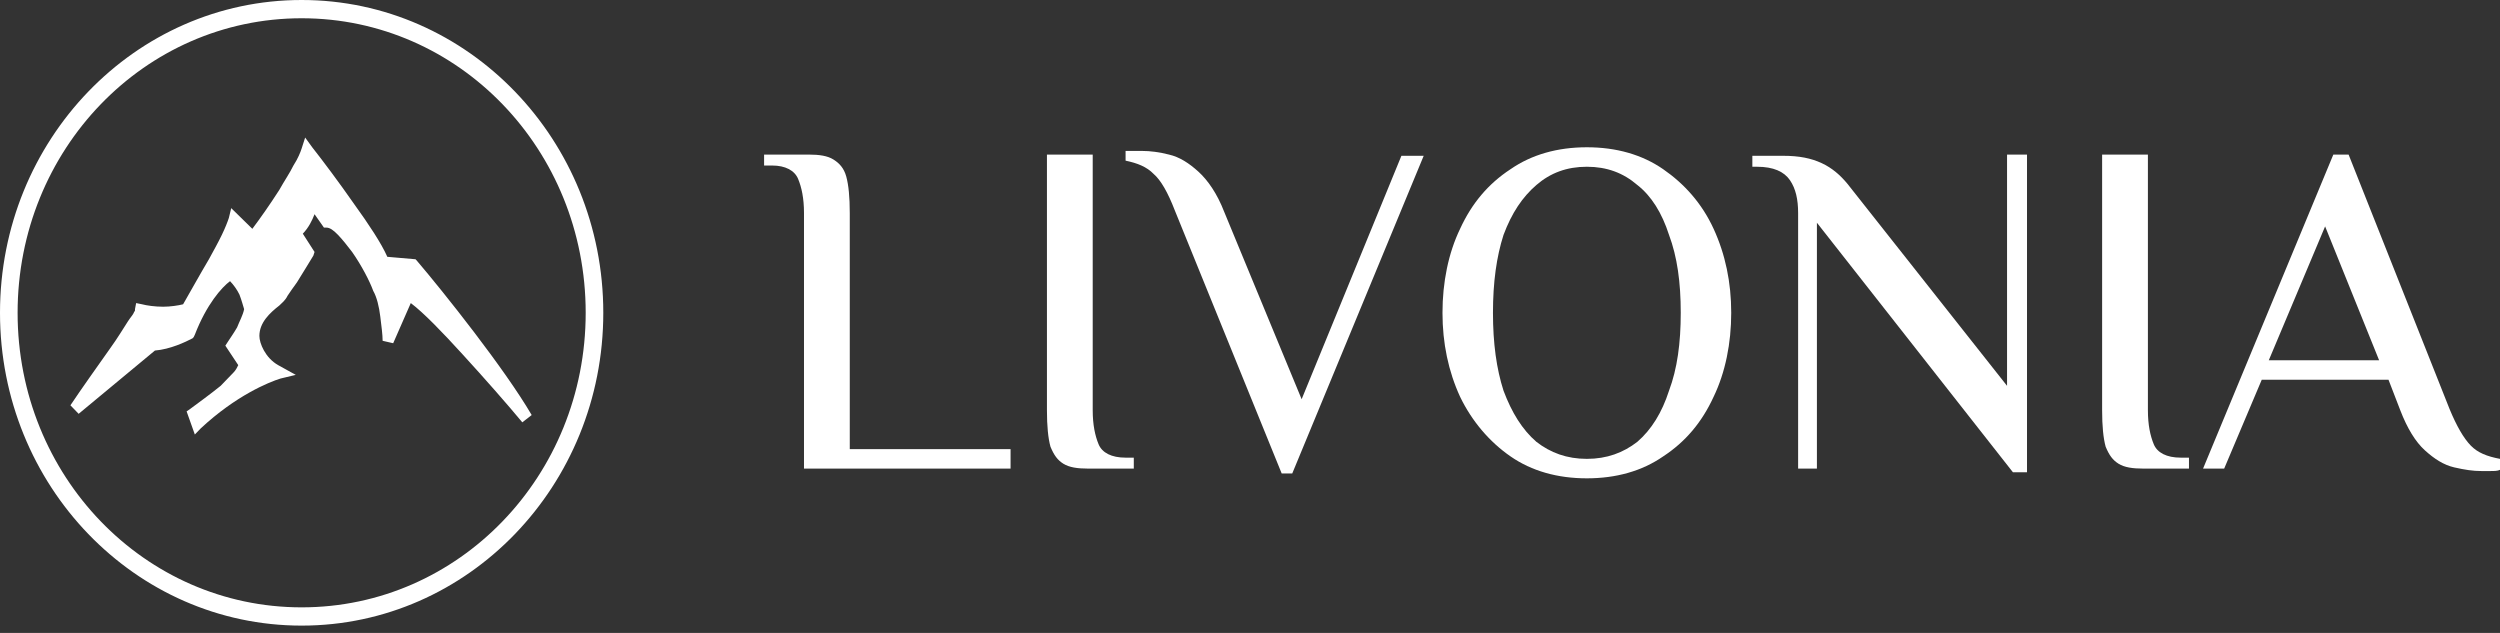 <svg width="237" height="60" viewBox="0 0 237 60" fill="none" xmlns="http://www.w3.org/2000/svg">
<rect x="0" y="0" width="237" height="60" fill="#333333" stroke="none"/>
<g clip-path="url(#clip0_1409_647)">
<path d="M76.219 44.423V20.192C76.219 18.808 75.996 17.769 75.662 16.962C75.329 16.154 74.438 15.692 73.214 15.692H72.436V14.654H76.664C77.665 14.654 78.444 14.769 79 15.115C79.557 15.461 80.002 15.923 80.224 16.731C80.447 17.538 80.558 18.692 80.558 20.192V42.577H95.802V44.423H76.219Z" fill="white"/>
<path d="M103.144 44.423C102.143 44.423 101.364 44.308 100.808 43.962C100.251 43.615 99.918 43.154 99.584 42.346C99.361 41.538 99.25 40.385 99.25 38.885V14.654H103.589V38.885C103.589 40.269 103.812 41.308 104.146 42.115C104.48 42.923 105.37 43.385 106.705 43.385H107.484V44.423H103.144Z" fill="white"/>
<path d="M121.504 44.885L111.378 19.962C110.711 18.231 110.043 17.077 109.376 16.5C108.708 15.808 107.818 15.462 106.705 15.231V14.308C106.816 14.308 107.039 14.308 107.484 14.308C107.818 14.308 108.152 14.308 108.263 14.308C109.042 14.308 109.932 14.423 110.822 14.654C111.823 14.885 112.714 15.462 113.604 16.269C114.494 17.077 115.384 18.346 116.052 20.077L123.395 37.846L132.853 14.769H134.967L122.505 44.885H121.504Z" fill="white"/>
<path d="M150.434 45.346C147.652 45.346 145.204 44.654 143.202 43.269C141.199 41.885 139.53 39.923 138.417 37.615C137.304 35.192 136.748 32.538 136.748 29.654C136.748 26.769 137.304 24 138.417 21.692C139.53 19.269 141.087 17.423 143.202 16.038C145.204 14.654 147.652 13.961 150.434 13.961C153.216 13.961 155.664 14.654 157.666 16.038C159.669 17.423 161.338 19.269 162.451 21.692C163.564 24.115 164.12 26.769 164.12 29.654C164.12 32.538 163.564 35.308 162.451 37.615C161.338 40.038 159.78 41.885 157.666 43.269C155.664 44.654 153.216 45.346 150.434 45.346ZM150.434 43.5C152.326 43.5 153.883 42.923 155.218 41.885C156.554 40.731 157.555 39.115 158.223 37.038C159.002 34.962 159.335 32.538 159.335 29.654C159.335 26.769 159.002 24.346 158.223 22.269C157.555 20.192 156.554 18.577 155.218 17.538C153.883 16.385 152.326 15.808 150.434 15.808C148.542 15.808 146.985 16.385 145.649 17.538C144.314 18.692 143.313 20.192 142.534 22.269C141.866 24.346 141.533 26.769 141.533 29.654C141.533 32.538 141.866 34.962 142.534 37.038C143.313 39.115 144.314 40.731 145.649 41.885C146.985 42.923 148.542 43.5 150.434 43.5Z" fill="white"/>
<path d="M190.824 44.769L172.243 21.115V44.423H170.462V20.192C170.462 18.923 170.24 17.885 169.684 17.077C169.127 16.269 168.126 15.808 166.568 15.808H166.123V14.769H169.016C170.574 14.769 171.686 15 172.688 15.461C173.689 15.923 174.468 16.615 175.136 17.423L190.268 36.577V14.654H192.16V44.769H190.824Z" fill="white"/>
<path d="M203.176 44.423C202.174 44.423 201.395 44.308 200.839 43.962C200.283 43.615 199.949 43.154 199.615 42.346C199.393 41.538 199.281 40.385 199.281 38.885V14.654H203.621V38.885C203.621 40.269 203.843 41.308 204.177 42.115C204.511 42.923 205.401 43.385 206.736 43.385H207.515V44.423H203.176Z" fill="white"/>
<path d="M235.22 44.654C234.441 44.654 233.662 44.538 232.661 44.308C231.659 44.077 230.769 43.5 229.879 42.692C228.989 41.885 228.21 40.615 227.543 38.885L226.43 36H214.413L210.852 44.423H208.85L221.2 14.654H222.647L232.216 38.769C232.883 40.385 233.551 41.538 234.219 42.231C234.886 42.923 235.776 43.269 237 43.5V44.538C236.778 44.654 236.444 44.654 236.11 44.654C235.776 44.654 235.443 44.654 235.22 44.654ZM215.081 34.154H225.54L220.421 21.462L215.081 34.154Z" fill="white"/>
<path fill-rule="evenodd" clip-rule="evenodd" d="M28.596 57.577C43.506 57.577 55.523 45.115 55.523 29.654C55.523 14.192 43.506 1.731 28.596 1.731C13.686 1.731 1.669 14.192 1.669 29.654C1.669 45.115 13.686 57.577 28.596 57.577ZM28.596 59.308C44.396 59.308 57.192 46.038 57.192 29.654C57.192 13.269 44.396 0 28.596 0C12.796 0 0 13.269 0 29.654C0 46.038 12.796 59.308 28.596 59.308Z" fill="white"/>
<path fill-rule="evenodd" clip-rule="evenodd" d="M6.676 38.423L7.455 39.231L14.687 33.231C16.134 33.115 17.58 32.423 18.248 32.077L18.359 31.962L18.47 31.731C19.583 28.846 21.029 27.231 21.808 26.654C22.142 27 22.476 27.462 22.698 27.923C22.921 28.5 23.032 28.962 23.143 29.308C23.032 29.885 22.698 30.462 22.476 31.038C22.142 31.615 21.808 32.077 21.586 32.423L21.363 32.769L22.587 34.615C22.476 34.846 22.364 35.077 22.142 35.308C21.808 35.654 21.363 36.115 20.918 36.577C19.917 37.385 18.804 38.192 18.025 38.769L17.691 39L18.47 41.192L19.026 40.615C22.364 37.5 25.48 36.231 26.593 35.885L28.039 35.538L26.37 34.615C25.146 33.923 24.59 32.538 24.59 31.846C24.59 30.577 25.591 29.654 26.481 28.962C26.704 28.731 27.038 28.5 27.26 28.038C27.483 27.692 27.817 27.231 28.15 26.769C28.707 25.846 29.374 24.808 29.708 24.231L29.819 23.885L28.707 22.154C29.263 21.577 29.597 20.885 29.819 20.308L30.71 21.577H30.932C31.266 21.577 31.6 21.808 32.045 22.269C32.49 22.731 32.935 23.308 33.38 23.885C34.27 25.154 35.049 26.654 35.383 27.577C35.717 28.154 35.939 29.077 36.05 30C36.162 30.923 36.273 31.731 36.273 32.308L37.274 32.538L38.943 28.731C40.167 29.654 41.948 31.5 43.839 33.577C45.953 35.885 48.179 38.423 49.514 40.038L50.404 39.346C47.845 34.962 42.059 27.692 39.5 24.692L39.389 24.577L36.718 24.346C36.162 23.077 34.938 21.231 33.602 19.385C32.156 17.308 30.598 15.231 29.597 13.961L28.929 13.039L28.596 14.077C28.484 14.423 28.262 15 27.817 15.692C27.483 16.385 26.927 17.192 26.481 18C25.591 19.385 24.701 20.654 23.922 21.692L21.919 19.731L21.697 20.654C21.586 21 21.363 21.577 21.029 22.269C20.695 22.962 20.25 23.769 19.805 24.577C18.915 26.077 18.025 27.692 17.358 28.846C16.912 28.962 16.134 29.077 15.466 29.077C14.687 29.077 13.908 28.962 13.463 28.846L12.907 28.731L12.796 29.308C12.796 29.308 12.796 29.308 12.796 29.423C12.796 29.538 12.684 29.538 12.684 29.654C12.573 29.885 12.35 30.115 12.128 30.462C11.683 31.154 11.127 32.077 10.459 33C9.235 34.731 7.677 36.923 6.676 38.423Z" fill="white"/>
</g>
<defs>
<clipPath id="clip0_1409_647">
<rect width="237" height="60" fill="white"/>
</clipPath>
</defs>
</svg>

